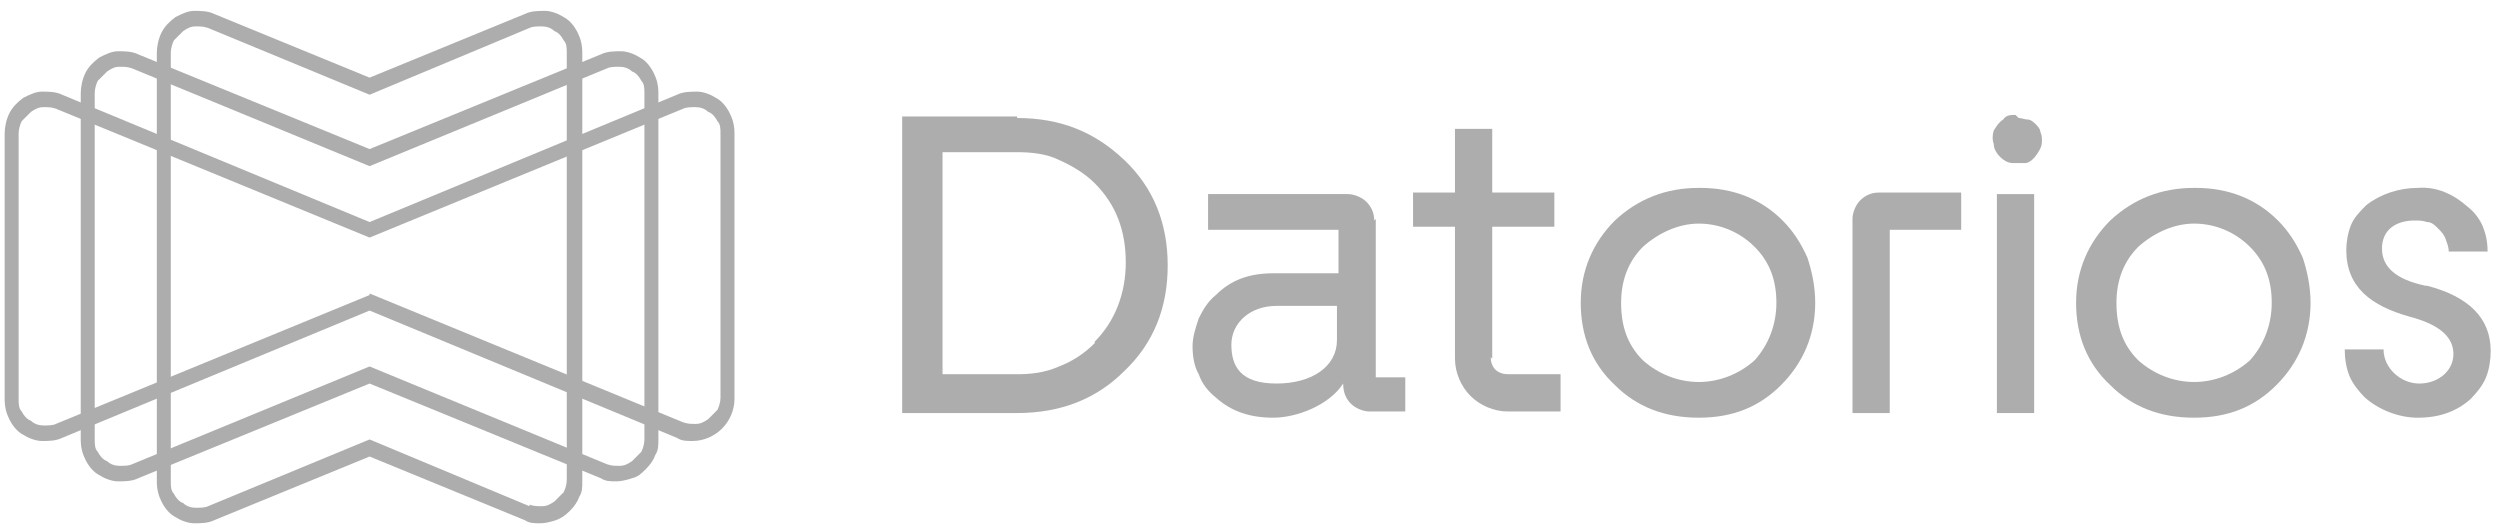 <?xml version="1.0" encoding="UTF-8"?>
<svg id="Layer_1" data-name="Layer 1" xmlns="http://www.w3.org/2000/svg" version="1.1" viewBox="0 0 161 34">
  <defs>
    <style>
      .cls-1 {
        fill: #adadad;
        stroke-width: 0px;
      }
    </style>
  </defs>
  <path class="cls-1" d="M44.6,28.4c-.4,0-.7,0-1-.2l-19.8-8.2L4,28.2c-.4.2-.9.2-1.3.2-.4,0-.9-.2-1.2-.4-.4-.2-.7-.6-.9-1-.2-.4-.3-.8-.3-1.3V8.6c0-.4.1-.9.3-1.3.2-.4.5-.7.9-1,.4-.2.8-.4,1.2-.4.4,0,.9,0,1.3.2l19.8,8.2,19.8-8.2c.4-.2.9-.2,1.3-.2.4,0,.9.2,1.2.4.4.2.7.6.9,1,.2.4.3.8.3,1.3v17.1c0,.7-.3,1.4-.8,1.9-.5.5-1.2.8-1.9.8ZM23.8,18.9l20.2,8.3c.3.1.5.1.8.1.3,0,.5-.1.8-.3.2-.2.4-.4.6-.6.1-.2.2-.5.2-.8V8.6c0-.3,0-.6-.2-.8-.1-.2-.3-.5-.6-.6-.2-.2-.5-.3-.8-.3-.3,0-.6,0-.8.1l-20.2,8.3L3.6,7c-.3-.1-.5-.1-.8-.1-.3,0-.5.1-.8.3-.2.2-.4.4-.6.6-.1.2-.2.5-.2.8v17.1c0,.3,0,.6.2.8.1.2.3.5.6.6.2.2.5.3.8.3.3,0,.6,0,.8-.1l20.2-8.3Z"/>
  <path class="cls-1" d="M39.7,31c-.4,0-.7,0-1-.2l-14.9-6.1-14.9,6.1c-.4.2-.9.2-1.3.2-.4,0-.9-.2-1.2-.4-.4-.2-.7-.6-.9-1s-.3-.8-.3-1.3V6c0-.4.1-.9.3-1.3.2-.4.5-.7.9-1,.4-.2.8-.4,1.2-.4.4,0,.9,0,1.3.2l14.9,6.1,14.9-6.1c.4-.2.9-.2,1.3-.2.4,0,.9.2,1.2.4.4.2.7.6.9,1,.2.4.3.8.3,1.3v22.3c0,.4,0,.7-.2,1-.1.3-.3.6-.6.9-.3.3-.5.5-.9.6-.3.1-.7.2-1,.2h0ZM23.8,23.6l15.3,6.3c.3.1.5.1.8.1.3,0,.5-.1.8-.3.2-.2.4-.4.6-.6.1-.2.2-.5.2-.8V6c0-.3,0-.6-.2-.8-.1-.2-.3-.5-.6-.6-.2-.2-.5-.3-.8-.3-.3,0-.6,0-.8.1l-15.3,6.3-15.3-6.3c-.3-.1-.5-.1-.8-.1-.3,0-.5.1-.8.3-.2.2-.4.4-.6.6-.1.2-.2.5-.2.8v22.3c0,.3,0,.6.2.8.1.2.3.5.6.6.2.2.5.3.8.3.3,0,.6,0,.8-.1l15.3-6.3Z"/>
  <path class="cls-1" d="M34.8,33.7c-.4,0-.7,0-1-.2l-10-4.1-10,4.1c-.4.2-.9.2-1.3.2-.4,0-.9-.2-1.2-.4-.4-.2-.7-.6-.9-1-.2-.4-.3-.8-.3-1.3V3.4c0-.4.1-.9.3-1.3.2-.4.5-.7.9-1,.4-.2.8-.4,1.2-.4.4,0,.9,0,1.3.2l10,4.1L33.8.9c.4-.2.9-.2,1.3-.2.4,0,.9.2,1.2.4.4.2.7.6.9,1,.2.4.3.8.3,1.3v27.6c0,.4,0,.7-.2,1-.1.3-.3.6-.6.9-.3.3-.6.5-.9.6-.3.1-.7.2-1,.2ZM34.1,32.5c.3.1.5.1.8.1.3,0,.5-.1.8-.3.2-.2.4-.4.6-.6.1-.2.2-.5.2-.8V3.4c0-.3,0-.6-.2-.8-.1-.2-.3-.5-.6-.6-.2-.2-.5-.3-.8-.3-.3,0-.6,0-.8.1l-10.3,4.3L13.4,1.8c-.3-.1-.5-.1-.8-.1-.3,0-.5.1-.8.3-.2.2-.4.4-.6.6-.1.2-.2.5-.2.8v27.6c0,.3,0,.6.2.8.1.2.3.5.6.6.2.2.5.3.8.3.3,0,.6,0,.8-.1l10.4-4.3,10.3,4.3Z"/>
  <path class="cls-1" d="M65.5,7.5h-7.4v19.1h7.4c2.8,0,5.1-.9,6.9-2.7,1.9-1.8,2.8-4.1,2.8-6.8s-.9-5-2.8-6.8c-1.9-1.8-4.1-2.7-6.9-2.7h0ZM70.5,22.1c-.7.7-1.5,1.2-2.3,1.5-.9.4-1.8.5-2.7.5h-4.8v-14.3h4.8c.9,0,1.9.1,2.7.5.9.4,1.7.9,2.3,1.5,1.4,1.4,2,3.1,2,5.1s-.7,3.8-2,5.1"/>
  <path class="cls-1" d="M88.5,14.2c0-.5-.2-.9-.5-1.2-.3-.3-.8-.5-1.2-.5h-9v2.3h8.4v2.8h-4.2c-1.5,0-2.7.4-3.7,1.4-.5.4-.8.9-1.1,1.5-.2.6-.4,1.2-.4,1.8,0,.6.1,1.3.4,1.8.2.6.6,1.1,1.1,1.5,1,.9,2.2,1.3,3.7,1.3s3.6-.8,4.5-2.2h0c0,.6.2,1,.5,1.3.3.3.8.5,1.2.5h2.3v-2.2h-1.9v-10.2ZM86.1,21.9c0,1.7-1.6,2.8-3.9,2.8s-2.9-1.1-2.9-2.5,1.2-2.5,2.9-2.5h3.9v2.3Z"/>
  <path class="cls-1" d="M109.4,12.1c-2.1,0-3.9.7-5.4,2.1-1.4,1.4-2.2,3.2-2.2,5.3s.7,3.9,2.2,5.3c1.4,1.4,3.2,2.1,5.4,2.1s3.9-.7,5.3-2.1c1.4-1.4,2.2-3.2,2.2-5.3,0-1-.2-2-.5-2.9-.4-.9-.9-1.7-1.6-2.4-1.4-1.4-3.2-2.1-5.3-2.1ZM113,23.2c-1,.9-2.3,1.4-3.6,1.4s-2.6-.5-3.6-1.4c-1-1-1.4-2.2-1.4-3.7s.5-2.7,1.4-3.6c1-.9,2.3-1.5,3.6-1.5s2.6.5,3.6,1.5c1,1,1.4,2.2,1.4,3.6s-.5,2.7-1.4,3.7Z"/>
  <path class="cls-1" d="M119.3,14.2v12.4h2.4v-11.8h4.6v-2.4h-5.3c-.5,0-.9.2-1.2.5-.3.3-.5.8-.5,1.2Z"/>
  <path class="cls-1" d="M131,12.5h-2.4v14.1h2.4v-14.1Z"/>
  <path class="cls-1" d="M129.8,7.4c-.3,0-.6,0-.8.3-.3.2-.4.4-.6.7-.1.3-.1.6,0,.9,0,.3.2.6.4.8.2.2.5.4.8.4.3,0,.6,0,.9,0,.3-.1.5-.3.7-.6.2-.3.3-.5.3-.8,0-.2,0-.4-.1-.6,0-.2-.2-.4-.3-.5-.1-.1-.3-.3-.5-.3-.2,0-.4-.1-.6-.1Z"/>
  <path class="cls-1" d="M141.3,12.1c-2.1,0-3.9.7-5.4,2.1-1.4,1.4-2.2,3.2-2.2,5.3s.7,3.9,2.2,5.3c1.4,1.4,3.2,2.1,5.4,2.1s3.9-.7,5.3-2.1c1.4-1.4,2.2-3.2,2.2-5.3,0-1-.2-2-.5-2.9-.4-.9-.9-1.7-1.6-2.4-1.4-1.4-3.2-2.1-5.3-2.1ZM144.9,23.2c-1,.9-2.3,1.4-3.6,1.4s-2.6-.5-3.6-1.4c-1-1-1.4-2.2-1.4-3.7s.5-2.7,1.4-3.6c1-.9,2.3-1.5,3.6-1.5s2.6.5,3.6,1.5c1,1,1.4,2.2,1.4,3.6s-.5,2.7-1.4,3.7Z"/>
  <path class="cls-1" d="M156.2,18.4c-1.9-.4-2.8-1.2-2.8-2.4s.9-1.8,2.1-1.8c.3,0,.5,0,.8.1.3,0,.5.2.7.4.2.2.4.4.5.7.1.3.2.5.2.8h2.5c0-.6-.1-1.1-.3-1.6-.2-.5-.6-1-1-1.3-.9-.8-2-1.3-3.2-1.2-1.2,0-2.4.4-3.3,1.1-.4.4-.8.8-1,1.3-.2.5-.3,1.1-.3,1.6,0,2.4,1.6,3.6,4.1,4.3,1.9.5,2.8,1.3,2.8,2.4s-1,1.9-2.2,1.9-2.3-1-2.3-2.2h-2.5c0,.6.1,1.2.3,1.7.2.5.6,1,1,1.4.9.8,2.2,1.3,3.4,1.3,1.4,0,2.5-.4,3.4-1.2.4-.4.8-.9,1-1.4.2-.5.3-1.1.3-1.7,0-2.1-1.4-3.5-4.1-4.2"/>
  <path class="cls-1" d="M96.1,23.1v-8.5h4v-2.2h-4v-4.1h-2.4v4.1h-2.7v2.2h2.7v8.5c0,.9.4,1.8,1,2.4.6.6,1.5,1,2.4,1h3.4v-2.4h-3.4c-.3,0-.6-.1-.8-.3-.2-.2-.3-.5-.3-.8"/>
</svg>
